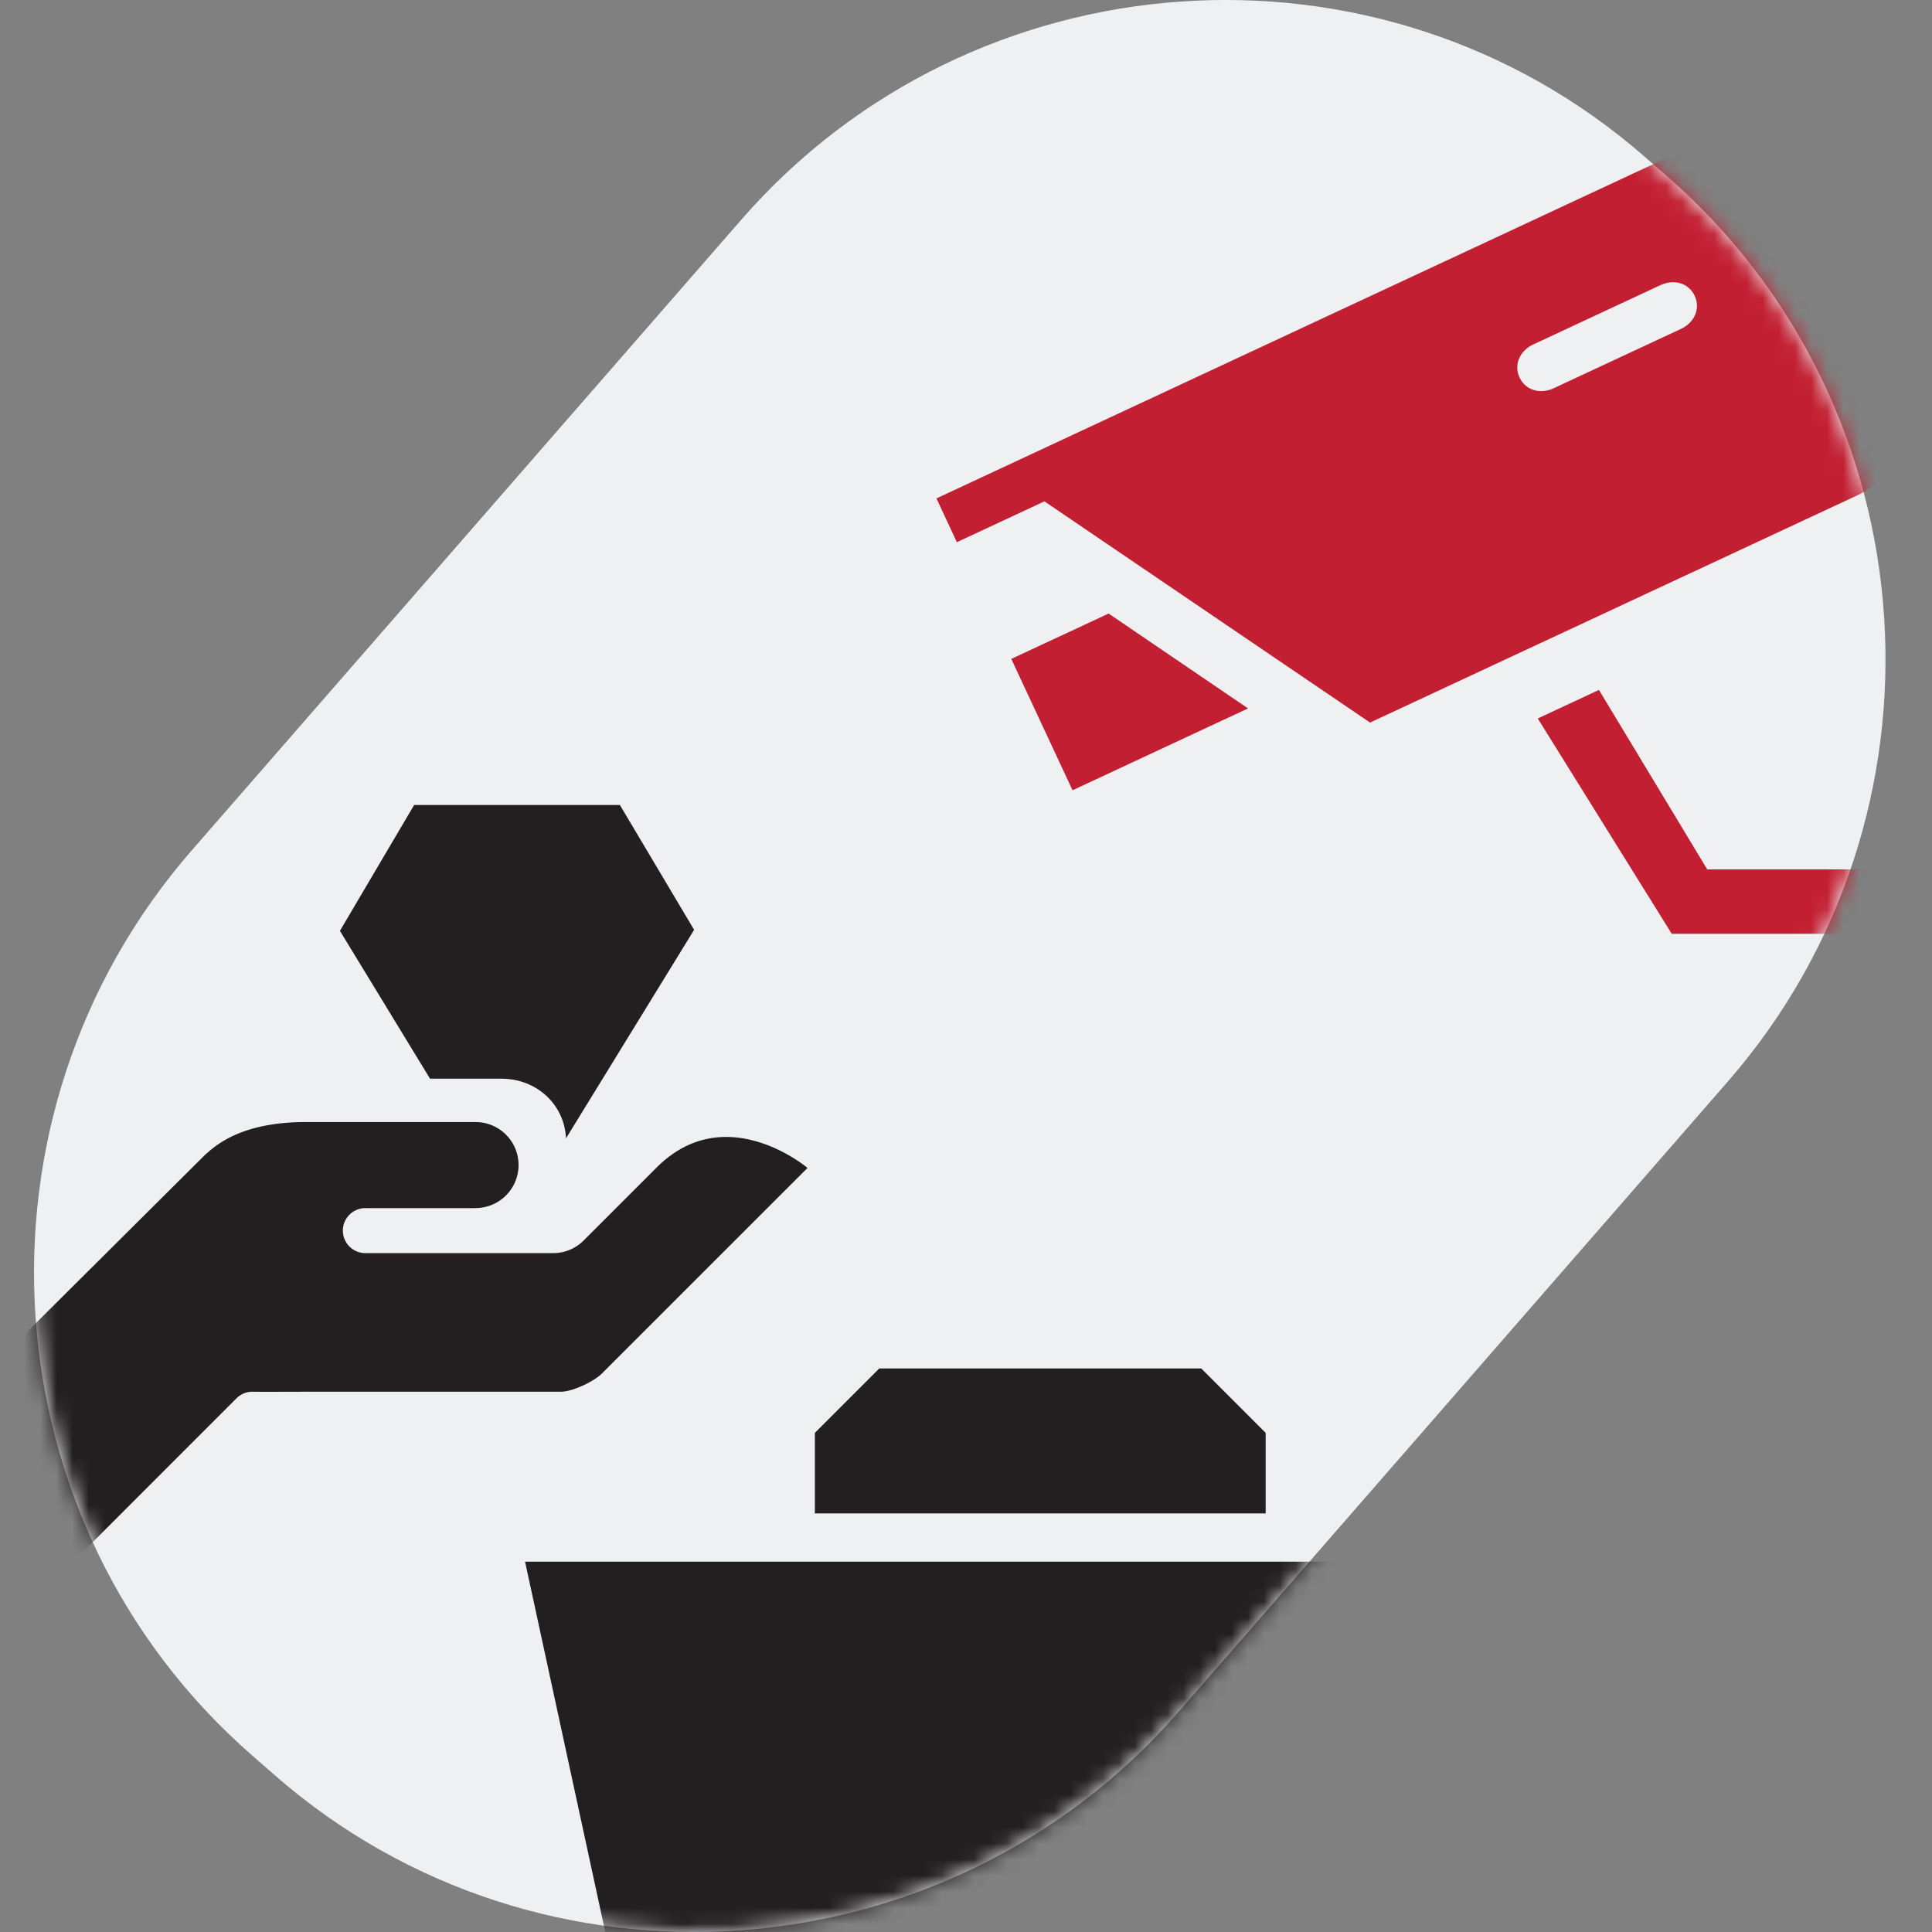 <svg width="120" height="120" xmlns="http://www.w3.org/2000/svg" xmlns:xlink="http://www.w3.org/1999/xlink"><rect width="100%" height="100%" fill="#808080" stroke="none"/><defs><path d="M44.048 13.643L9.908 52.822C-4.494 69.348-2.817 94.634 13.636 109.01l1.441 1.26c16.452 14.375 41.696 12.615 56.099-3.913l34.141-39.178c14.402-16.527 12.726-41.813-3.727-56.188l-1.442-1.261C92.676 3.201 83.389.001 74.129 0c-11.13 0-22.22 4.622-30.081 13.643z" id="a"/><path d="M44.048 13.643L9.908 52.822C-4.494 69.348-2.817 94.634 13.636 109.01l1.441 1.26c16.452 14.375 41.696 12.615 56.099-3.913l34.141-39.178c14.402-16.527 12.726-41.813-3.727-56.188l-1.442-1.261C92.676 3.201 83.389.001 74.129 0c-11.13 0-22.22 4.622-30.081 13.643z" id="c"/><path d="M44.048 13.643L9.908 52.822C-4.494 69.348-2.817 94.634 13.636 109.01l1.441 1.26c16.452 14.375 41.696 12.615 56.099-3.913l34.141-39.178c14.402-16.527 12.726-41.813-3.727-56.188l-1.442-1.261C92.676 3.201 83.389.001 74.129 0c-11.13 0-22.22 4.622-30.081 13.643z" id="e"/><path d="M44.048 13.643L9.908 52.822C-4.494 69.348-2.817 94.634 13.636 109.01l1.441 1.26c16.452 14.375 41.696 12.615 56.099-3.913l34.141-39.178c14.402-16.527 12.726-41.813-3.727-56.188l-1.442-1.261C92.676 3.201 83.389.001 74.129 0c-11.13 0-22.22 4.622-30.081 13.643z" id="g"/><path d="M44.048 13.643L9.908 52.822C-4.494 69.348-2.817 94.634 13.636 109.01l1.441 1.26c16.452 14.375 41.696 12.615 56.099-3.913l34.141-39.178c14.402-16.527 12.726-41.813-3.727-56.188l-1.442-1.261C92.676 3.201 83.389.001 74.129 0c-11.13 0-22.22 4.622-30.081 13.643z" id="i"/><path d="M44.048 13.643L9.908 52.822C-4.494 69.348-2.817 94.634 13.636 109.01l1.441 1.26c16.452 14.375 41.696 12.615 56.099-3.913l34.141-39.178c14.402-16.527 12.726-41.813-3.727-56.188l-1.442-1.261C92.676 3.201 83.389.001 74.129 0c-11.13 0-22.22 4.622-30.081 13.643" id="k"/></defs><g fill="none" fill-rule="evenodd"><path d="M103.59 10.99l-1.442-1.26C85.695-4.647 60.45-2.886 46.048 13.641l-34.14 39.18C-2.494 69.347-.817 94.633 15.635 109.01l1.442 1.26c16.452 14.375 41.697 12.615 56.1-3.913l34.14-39.179c14.402-16.527 12.725-41.812-3.727-56.188" fill="#eff0f2"/><g transform="translate(2)"><mask id="b" fill="#fff"><use xlink:href="#a"/></mask><path fill="#231F20" mask="url(#b)" d="M40.575 143h48.038V97h-58z"/></g><g transform="translate(2)"><mask id="d" fill="#fff"><use xlink:href="#c"/></mask><path fill="#C22032" mask="url(#d)" d="M104.04 54l-6.726-11.148-3.801 1.773L101.835 58h15.776v-4z"/></g><g transform="translate(2)"><mask id="f" fill="#fff"><use xlink:href="#e"/></mask><path fill="#231F20" mask="url(#f)" d="M76.613 94v-5l-4-4h-20l-4 4v5z"/></g><g transform="translate(2)"><mask id="h" fill="#fff"><use xlink:href="#g"/></mask><path d="M66.857 38.108l8.662 5.893-10.902 5.084-3.804-8.159 6.044-2.818zm35.554-17.681l-7.91 3.688c-.82.383-1.741.14-2.117-.667-.377-.81.03-1.67.849-2.053l7.91-3.688c.818-.381 1.74-.14 2.116.668.377.808-.03 1.67-.848 2.052zm12.96 4.99l-6.763-14.5a4.013 4.013 0 0 0-5.32-1.934L61.602 28.422l-5.437 2.535 1.267 2.72 5.439-2.537 20.225 13.74 30.335-14.146a4.015 4.015 0 0 0 1.94-5.317z" fill="#C22032" mask="url(#h)"/></g><g transform="translate(2)"><mask id="j" fill="#fff"><use xlink:href="#i"/></mask><path d="M29.155 67c2.154.003 3.896 1.573 4.002 3.703l7.956-12.95L36.503 50h-12.78l-4.61 7.816L24.71 67h4.444z" fill="#231F20" mask="url(#j)"/></g><g transform="translate(2)"><mask id="l" fill="#fff"><use xlink:href="#k"/></mask><path d="M38.782 72.519l-4.55 4.55a2.66 2.66 0 0 1-1.842.764H20.747a1.398 1.398 0 1 1 0-2.794h6.791v-.005a2.67 2.67 0 1 0 0-5.341v-.001H17.02c-2.328 0-4.59.468-6.187 1.957h-.017l-.166.165-.035.035-12.859 12.794A2.659 2.659 0 0 0-3 86.545v9.539c0 1.477 1.544 2.325 3.02 2.324.737 0 1.902-.79 1.91-.794l10.778-10.781a1.395 1.395 0 0 1 1.006-.39c.344.01 2.747 0 3.16 0l-.003-.004c.05 0 .1.004.148.004h15.812c.733 0 2.06-.64 2.542-1.12l12.783-12.78s-5.082-4.315-9.374-.024" fill="#231F20" mask="url(#l)"/></g><path d="M0 0h120v120H0z"/></g></svg>